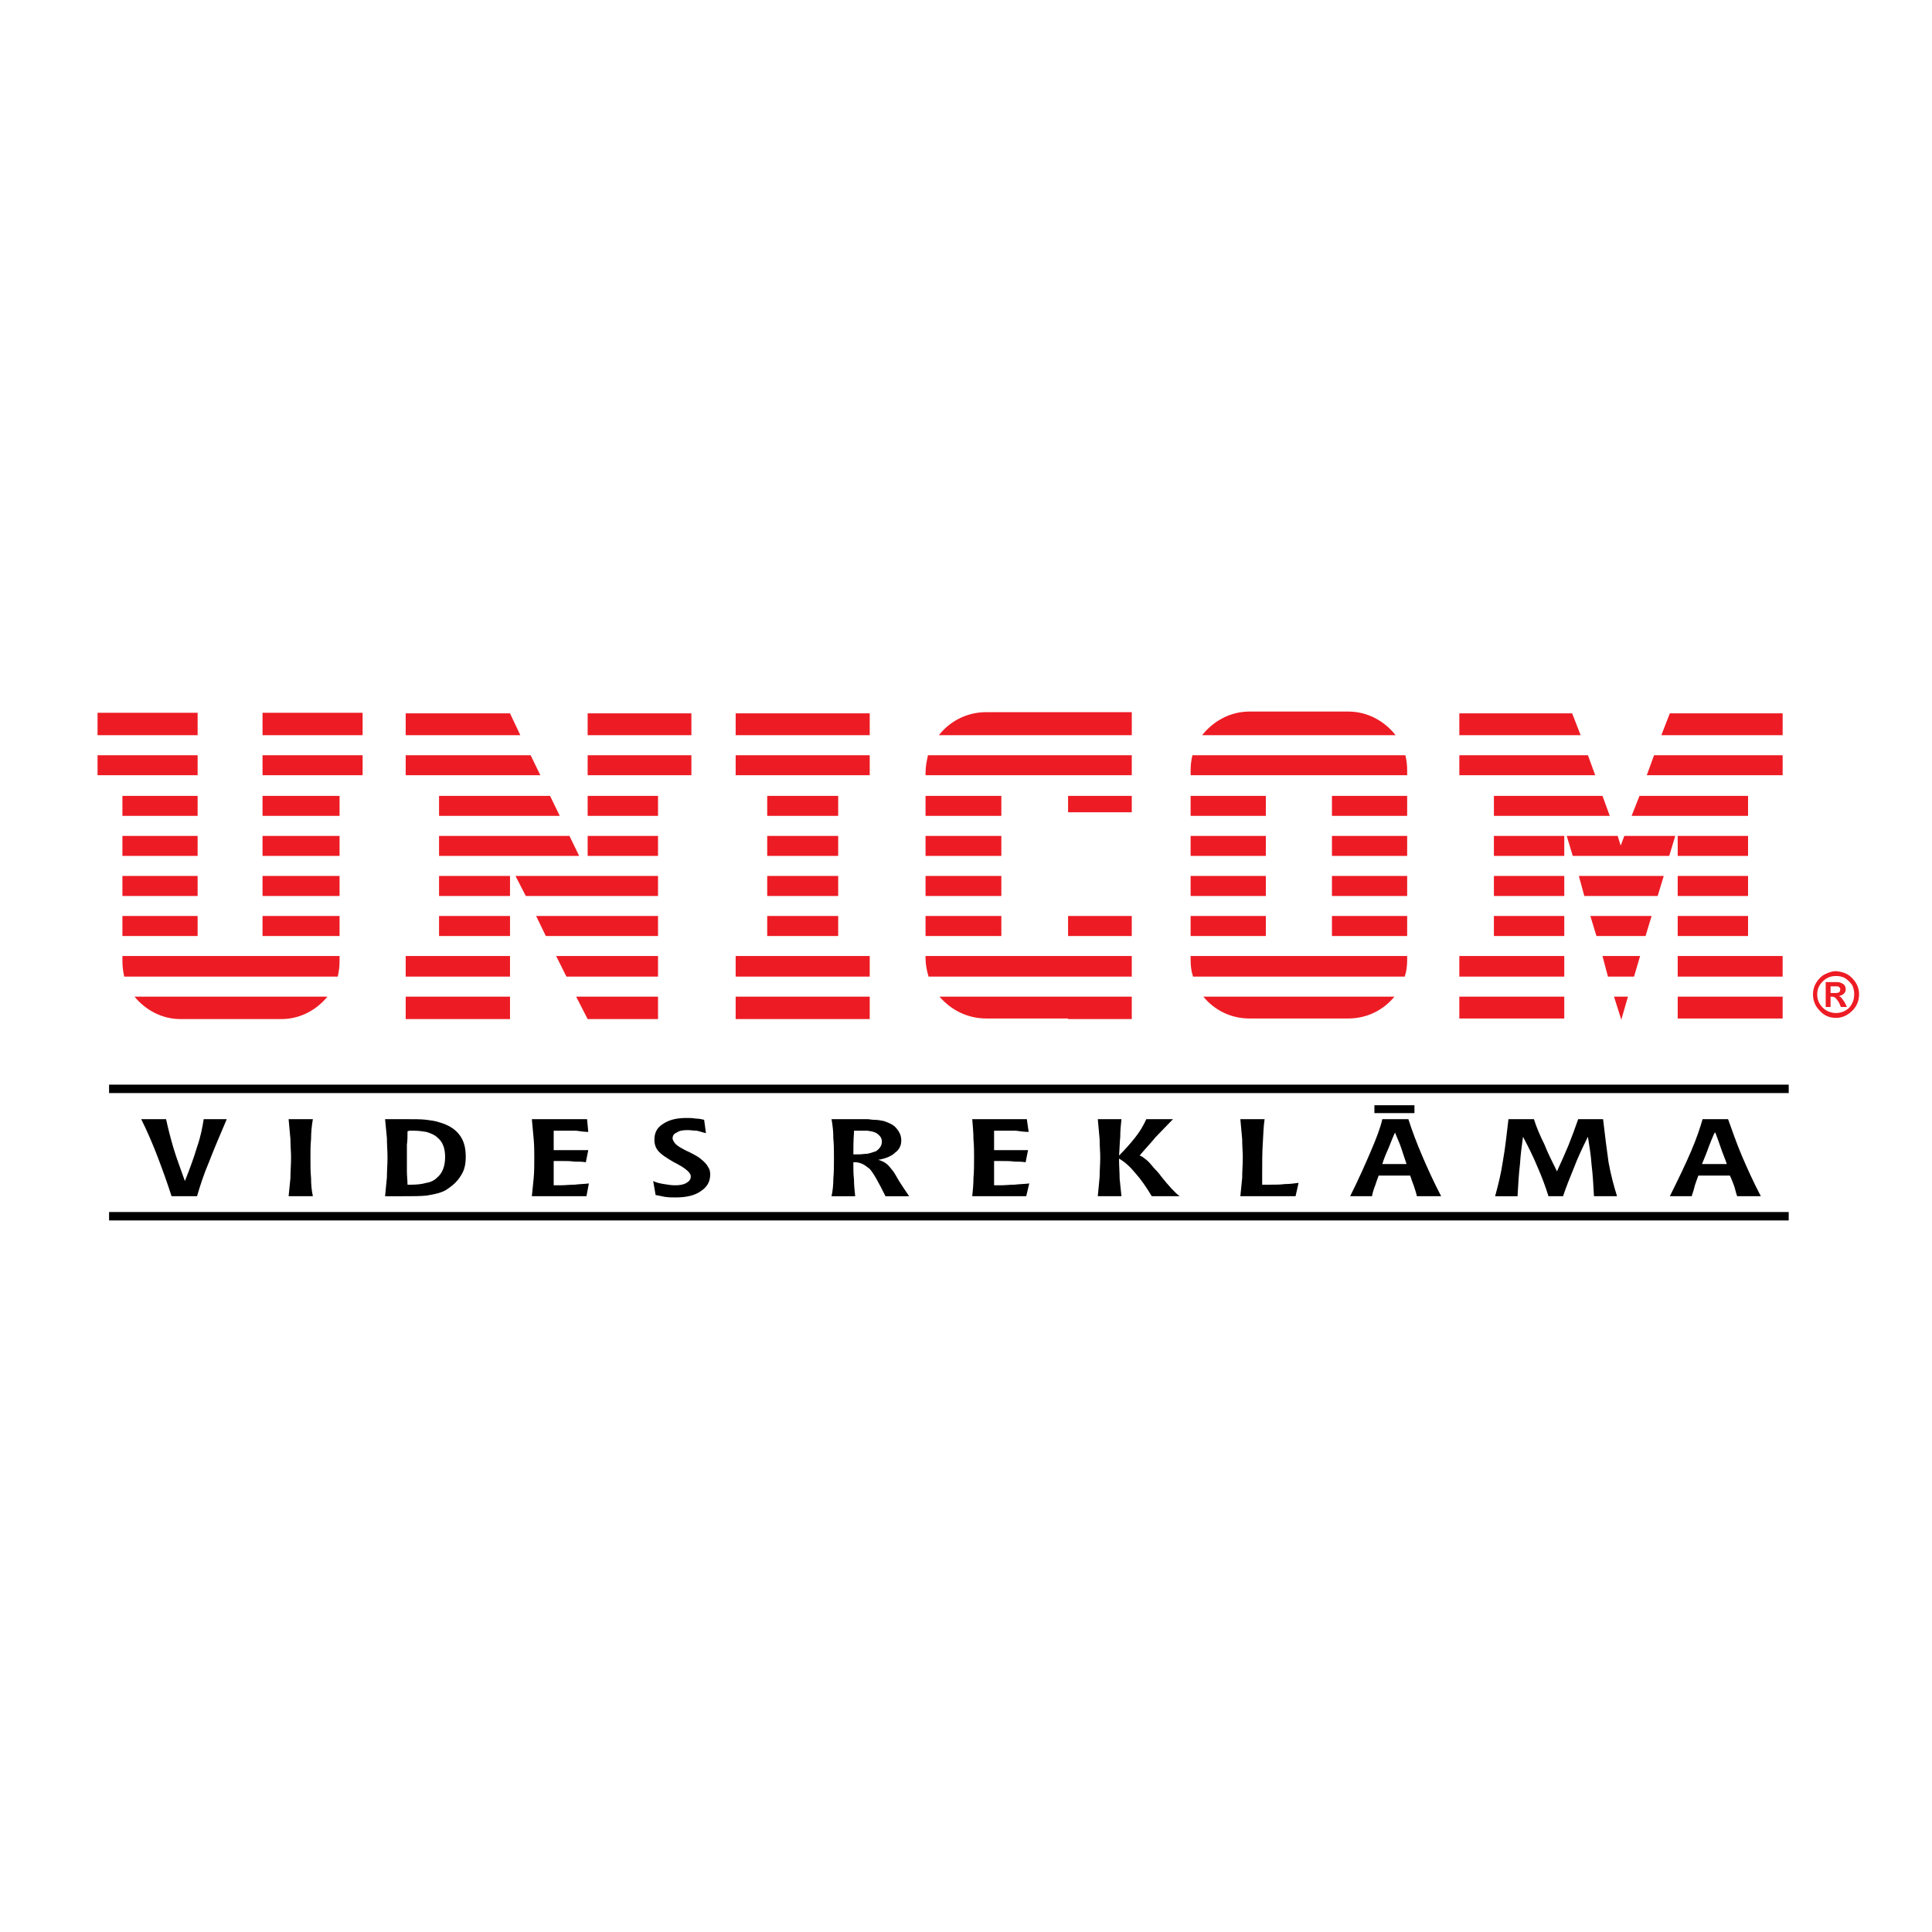 <?xml version="1.0" encoding="utf-8"?>
<!-- Generator: Adobe Illustrator 13.0.0, SVG Export Plug-In . SVG Version: 6.00 Build 14948)  -->
<!DOCTYPE svg PUBLIC "-//W3C//DTD SVG 1.0//EN" "http://www.w3.org/TR/2001/REC-SVG-20010904/DTD/svg10.dtd">
<svg version="1.0" id="Layer_1" xmlns="http://www.w3.org/2000/svg" xmlns:xlink="http://www.w3.org/1999/xlink" x="0px" y="0px"
	 width="192.756px" height="192.756px" viewBox="0 0 192.756 192.756" enable-background="new 0 0 192.756 192.756"
	 xml:space="preserve">
<g>
	<polygon fill-rule="evenodd" clip-rule="evenodd" fill="#FFFFFF" points="0,0 192.756,0 192.756,192.756 0,192.756 0,0 	"/>
	<polygon points="10.882,108.214 178.46,108.214 178.46,109.055 10.882,109.055 10.882,108.214 	"/>
	<polygon points="10.882,120.924 178.46,120.924 178.46,121.764 10.882,121.764 10.882,120.924 	"/>
	<polygon fill-rule="evenodd" clip-rule="evenodd" points="137.125,110.269 141.119,110.269 141.119,111.055 137.125,111.055 
		137.125,110.269 	"/>
	<path fill-rule="evenodd" clip-rule="evenodd" fill="#ED1C24" d="M156.067,99.436v2.179h-10.47v-2.179H156.067L156.067,99.436z
		 M183.18,96.894c0.666,0.061,1.211,0.242,1.635,0.727c0.424,0.424,0.665,0.968,0.665,1.573c0,0.666-0.241,1.211-0.665,1.634
		c-0.484,0.484-1.029,0.727-1.635,0.727l0,0c-0.665,0-1.21-0.242-1.634-0.727c-0.424-0.423-0.665-0.968-0.665-1.634
		c0-0.424,0.121-0.847,0.362-1.21c0.242-0.363,0.545-0.666,0.848-0.787c0.363-0.182,0.727-0.303,1.029-0.303H183.18L183.18,96.894z
		 M183.18,101.069c0.484,0,0.969-0.182,1.332-0.544c0.303-0.363,0.484-0.787,0.484-1.332c0-0.303-0.061-0.666-0.242-0.968
		c-0.182-0.242-0.424-0.484-0.727-0.666c-0.242-0.121-0.545-0.182-0.786-0.182c-0.062,0-0.062,0-0.062,0
		c-0.544,0-0.968,0.182-1.331,0.545c-0.363,0.362-0.544,0.786-0.544,1.271c0,0.545,0.181,0.969,0.544,1.332
		C182.212,100.888,182.696,101.069,183.18,101.069L183.18,101.069z M183.18,99.617c0.062,0.061,0.183,0.242,0.303,0.424l0.182,0.423
		h0.605l-0.242-0.483c-0.182-0.242-0.242-0.363-0.303-0.424s-0.121-0.121-0.242-0.182c0.242-0.061,0.363-0.121,0.484-0.242
		s0.182-0.242,0.182-0.424s-0.061-0.362-0.182-0.483c-0.182-0.121-0.363-0.242-0.666-0.242h-0.121h-1.028v2.48h0.484v-1.028h0.121
		c0.182,0,0.303,0.061,0.363,0.121C183.18,99.617,183.18,99.617,183.18,99.617L183.18,99.617z M183.18,98.406
		c0.121,0,0.242,0,0.303,0.062c0.061,0.06,0.121,0.12,0.121,0.241s-0.061,0.242-0.121,0.303c-0.061,0-0.182,0.061-0.303,0.061
		c-0.06,0-0.06,0-0.12,0h-0.424v-0.666h0.484H183.18L183.18,98.406z M33.879,79.404v1.997h-7.686v-1.997H33.879L33.879,79.404z
		 M33.879,83.398v1.998h-7.686v-1.998H33.879L33.879,83.398z M33.879,87.393v1.997h-7.686v-1.997H33.879L33.879,87.393z
		 M33.879,91.387v1.997h-7.686v-1.997H33.879L33.879,91.387z M33.879,95.381v0.484c0,0.544-0.06,1.028-0.181,1.573H12.395
		c-0.121-0.545-0.182-1.029-0.182-1.573v-0.484H33.879L33.879,95.381z M32.669,99.436c-1.09,1.331-2.724,2.239-4.6,2.239H18.023
		c-1.876,0-3.51-0.908-4.6-2.239H32.669L32.669,99.436z M12.213,93.384v-1.997h7.504v1.997H12.213L12.213,93.384z M12.213,89.39
		v-1.997h7.504v1.997H12.213L12.213,89.39z M12.213,85.396v-1.998h7.504v1.998H12.213L12.213,85.396z M12.213,81.401v-1.997h7.504
		v1.997H12.213L12.213,81.401z M9.732,77.346v-1.997h9.985v1.997H9.732L9.732,77.346z M9.732,73.352v-2.239h9.985v2.239H9.732
		L9.732,73.352z M26.193,77.346v-1.997h9.985v1.997H26.193L26.193,77.346z M26.193,73.352v-2.239h9.985v2.239H26.193L26.193,73.352z
		 M43.804,93.384v-1.997h7.081v1.997H43.804L43.804,93.384z M43.804,89.39v-1.997h7.081v1.997H43.804L43.804,89.39z M43.804,85.396
		v-1.998h13.012l0.968,1.998H43.804L43.804,85.396z M43.804,81.401v-1.997h11.075l0.968,1.997H43.804L43.804,81.401z M40.476,77.346
		v-1.997h12.467l0.968,1.997H40.476L40.476,77.346z M40.476,73.352v-2.179h10.409l1.029,2.179H40.476L40.476,73.352z M58.631,85.396
		v-1.998h7.021v1.998H58.631L58.631,85.396z M58.631,81.401v-1.997h7.021v1.997H58.631L58.631,81.401z M58.631,77.346v-0.484v-1.513
		H68.98v1.997H58.631L58.631,77.346z M58.631,73.352v-2.179H68.98v2.179H58.631L58.631,73.352z M65.652,87.393v1.997H52.458
		l-1.029-1.997H65.652L65.652,87.393z M65.652,91.387v1.997H54.456l-0.969-1.997H65.652L65.652,91.387z M65.652,95.381v2.058h-9.138
		l-1.029-2.058H65.652L65.652,95.381z M65.652,99.436v2.239h-7.021l-1.149-2.239H65.652L65.652,99.436z M50.885,95.381v2.058H40.476
		v-2.058H50.885L50.885,95.381z M50.885,99.436v0.908v1.331H40.476v-2.239H50.885L50.885,99.436z M83.626,79.404v1.997h-7.081
		v-1.997H83.626L83.626,79.404z M83.626,83.398v1.998h-7.081v-1.998H83.626L83.626,83.398z M83.626,87.393v1.997h-7.081v-1.997
		H83.626L83.626,87.393z M83.626,91.387v1.997h-7.081v-1.997H83.626L83.626,91.387z M86.773,95.381v2.058H73.398v-2.058H86.773
		L86.773,95.381z M86.773,99.436v2.239H73.398v-2.239H86.773L86.773,99.436z M73.398,77.346v-1.997h13.375v1.997H73.398
		L73.398,77.346z M73.398,73.352v-2.179h13.375v2.179H73.398L73.398,73.352z M98.393,71.052h8.17h2.603h3.752v2.299H93.672
		C94.762,71.96,96.456,71.052,98.393,71.052L98.393,71.052z M112.917,75.349v1.997H92.341v-0.242c0-0.605,0.121-1.21,0.242-1.755
		H112.917L112.917,75.349z M112.917,79.404v1.634h-6.354v-1.634H112.917L112.917,79.404z M99.905,79.404v1.997h-7.564v-1.997H99.905
		L99.905,79.404z M99.905,83.398v1.998h-7.564v-1.998H99.905L99.905,83.398z M99.905,87.393v1.997h-7.564v-1.997H99.905
		L99.905,87.393z M99.905,91.387v1.997h-7.564v-1.997H99.905L99.905,91.387z M106.562,93.384v-1.997h6.354v1.997H106.562
		L106.562,93.384z M112.917,95.381v2.058H92.644c-0.182-0.605-0.303-1.21-0.303-1.876v-0.182H112.917L112.917,95.381z
		 M112.917,99.436v2.239h-6.354v-0.061h-8.17c-1.876,0-3.51-0.848-4.66-2.179H112.917L112.917,99.436z M124.658,70.992h9.864
		c1.937,0,3.632,0.968,4.721,2.36h-19.306C121.027,71.96,122.722,70.992,124.658,70.992L124.658,70.992z M140.212,75.349
		c0.12,0.484,0.181,0.968,0.181,1.513v0.484h-21.605v-0.484c0-0.544,0.062-1.029,0.182-1.513H140.212L140.212,75.349z
		 M140.393,79.404v1.997h-7.504v-1.997H140.393L140.393,79.404z M140.393,83.398v1.998h-7.504v-1.998H140.393L140.393,83.398z
		 M140.393,87.393v1.997h-7.504v-1.997H140.393L140.393,87.393z M140.393,91.387v1.997h-7.504v-1.997H140.393L140.393,91.387z
		 M140.393,95.381v0.363c0,0.605-0.061,1.149-0.242,1.694h-21.121c-0.181-0.545-0.242-1.089-0.242-1.694v-0.363H140.393
		L140.393,95.381z M139.122,99.436c-1.089,1.331-2.724,2.179-4.6,2.179h-9.864c-1.876,0-3.51-0.848-4.6-2.179H139.122
		L139.122,99.436z M118.787,93.384v-1.997h7.505v1.997H118.787L118.787,93.384z M118.787,89.39v-1.997h7.505v1.997H118.787
		L118.787,89.39z M118.787,85.396v-1.998h7.505v1.998H118.787L118.787,85.396z M118.787,81.401v-1.997h7.505v1.997H118.787
		L118.787,81.401z M152.679,71.173h4.176l0.847,2.179h-12.104v-2.179H152.679L152.679,71.173z M158.428,75.349l0.727,1.997h-13.557
		v-1.997H158.428L158.428,75.349z M159.88,79.404l0.727,1.997h-11.56v-1.997H159.88L159.88,79.404z M161.393,83.398l0.304,0.968
		l0.362-0.968h5.084l-0.605,1.998h-9.622l-0.605-1.998H161.393L161.393,83.398z M162.785,81.401l0.787-1.997h10.833v1.997H162.785
		L162.785,81.401z M164.298,77.346l0.727-1.997h12.83v1.997H164.298L164.298,77.346z M165.75,73.352l0.848-2.179h4.176h7.081v2.179
		H165.75L165.75,73.352z M174.405,83.398v1.998h-7.021v-1.998H174.405L174.405,83.398z M174.405,87.393v1.997h-7.021v-1.997H174.405
		L174.405,87.393z M174.405,91.387v1.997h-7.021v-1.997H174.405L174.405,91.387z M177.854,95.381v2.058h-10.47v-0.545v-1.513
		H177.854L177.854,95.381z M177.854,99.436v2.179h-10.47v-2.179H177.854L177.854,99.436z M165.992,87.393l-0.604,1.997h-7.323
		l-0.544-1.997H165.992L165.992,87.393z M164.782,91.387l-0.605,1.997h-4.901l-0.605-1.997H164.782L164.782,91.387z M163.633,95.381
		l-0.605,2.058h-2.603l-0.545-2.058H163.633L163.633,95.381z M162.422,99.436l-0.666,2.3l-0.726-2.3H162.422L162.422,99.436z
		 M156.067,83.398v1.998h-7.021v-1.998H156.067L156.067,83.398z M156.067,87.393v1.997h-7.021v-1.997H156.067L156.067,87.393z
		 M156.067,91.387v1.997h-7.021v-1.997H156.067L156.067,91.387z M156.067,95.381v1.513v0.545h-10.47v-2.058H156.067L156.067,95.381z
		"/>
	<path fill-rule="evenodd" clip-rule="evenodd" d="M28.795,111.66h2.421c-0.121,0.666-0.182,1.332-0.182,1.997
		c-0.061,0.605-0.061,1.211-0.061,1.816c0,0.726,0,1.452,0.061,2.058c0,0.665,0.061,1.271,0.182,1.815h-2.421
		c0.061-0.545,0.121-1.211,0.182-1.815c0-0.666,0.061-1.332,0.061-2.058c0-0.545-0.061-1.15-0.061-1.816
		C28.917,113.053,28.856,112.387,28.795,111.66L28.795,111.66z M171.016,116.139h1.271c-0.182-0.545-0.424-1.089-0.605-1.634
		s-0.363-1.029-0.545-1.513c-0.061,0-0.061,0.061-0.121,0.121c-0.182,0.423-0.363,0.847-0.545,1.331
		c-0.181,0.545-0.423,1.089-0.665,1.694H171.016L171.016,116.139z M171.016,111.66c0.121,0,0.182,0,0.242,0c0.303,0,0.545,0,0.727,0
		s0.303,0,0.423,0c0.424,1.15,0.848,2.421,1.393,3.692c0.545,1.271,1.149,2.602,1.876,3.994h-2.36
		c-0.121-0.303-0.182-0.666-0.303-1.029c-0.121-0.303-0.242-0.665-0.423-1.028h-1.574h-1.573c-0.121,0.302-0.242,0.665-0.363,1.028
		c-0.061,0.303-0.182,0.666-0.303,1.029h-2.179c0.848-1.694,1.573-3.208,2.118-4.479c0.545-1.271,0.908-2.36,1.15-3.208
		c0.182,0,0.362,0,0.544,0C170.531,111.66,170.773,111.66,171.016,111.66L171.016,111.66z M139.122,116.139h1.21
		c-0.182-0.545-0.362-1.089-0.544-1.634s-0.424-1.029-0.605-1.513c-0.164,0.337-0.47,1.091-0.605,1.452
		c-0.242,0.545-0.484,1.089-0.665,1.694H139.122L139.122,116.139z M139.304,111.66c0.363,0,0.605,0,0.726,0c0.183,0,0.303,0,0.484,0
		c0.363,1.15,0.848,2.421,1.393,3.692c0.544,1.271,1.149,2.602,1.876,3.994h-2.421c-0.061-0.303-0.182-0.666-0.303-1.029
		c-0.121-0.303-0.242-0.665-0.363-1.028h-1.573h-1.573c-0.121,0.302-0.242,0.665-0.363,1.028c-0.121,0.303-0.242,0.666-0.303,1.029
		h-2.179c0.848-1.694,1.513-3.208,2.058-4.479c0.545-1.271,0.969-2.36,1.15-3.208c0.181,0,0.362,0,0.544,0
		C138.738,111.66,139.021,111.66,139.304,111.66L139.304,111.66z M150.5,111.66h2.542c0.242,0.787,0.604,1.635,1.028,2.481
		c0.363,0.908,0.787,1.755,1.271,2.724c0.423-0.908,0.786-1.755,1.149-2.603c0.363-0.908,0.666-1.755,0.968-2.603h2.481
		c0.182,1.573,0.363,3.026,0.545,4.297c0.242,1.332,0.545,2.421,0.848,3.39h-2.3c-0.061-1.15-0.121-2.179-0.242-3.147
		c-0.061-1.028-0.242-1.937-0.363-2.783c-0.545,1.089-1.028,2.117-1.392,3.086c-0.424,1.029-0.787,1.937-1.09,2.845h-1.452
		c-0.303-0.969-0.666-1.937-1.09-2.905c-0.423-1.029-0.907-1.997-1.452-3.025c-0.121,0.847-0.242,1.755-0.303,2.723
		c-0.121,1.029-0.182,2.058-0.242,3.208h-2.239c0.303-1.09,0.605-2.3,0.787-3.571C150.197,114.444,150.318,113.113,150.5,111.66
		L150.5,111.66z M86.531,115.11c0.363-0.061,0.605-0.182,0.848-0.242c0.363-0.242,0.605-0.545,0.605-0.969
		c0-0.363-0.182-0.604-0.544-0.847c-0.182-0.121-0.484-0.182-0.908-0.242c-0.121,0-0.363,0-0.544,0s-0.303,0-0.424,0
		s-0.242,0-0.363,0c0,0.061,0,0.121,0,0.182c-0.061,0.847-0.061,1.513-0.061,2.179c0.061,0,0.121,0,0.242,0c0.06,0,0.121,0,0.302,0
		C85.986,115.171,86.289,115.11,86.531,115.11L86.531,115.11z M86.531,111.66c0.242,0,0.424,0.061,0.605,0.061
		c0.424,0,0.726,0.061,1.029,0.121c0.544,0.182,0.968,0.363,1.271,0.727s0.484,0.727,0.484,1.21c0,0.484-0.181,0.908-0.605,1.211
		c-0.363,0.363-0.968,0.604-1.695,0.726c0.242,0.061,0.545,0.182,0.787,0.363s0.423,0.424,0.666,0.727
		c0.121,0.121,0.303,0.484,0.666,1.089c0.363,0.545,0.666,1.029,0.968,1.453h-2.36c-0.666-1.332-1.15-2.239-1.574-2.724
		c-0.06-0.061-0.181-0.121-0.242-0.182c-0.363-0.303-0.787-0.484-1.21-0.484h-0.181v0.363c0,0.363,0,0.787,0.061,1.332
		c0,0.544,0.061,1.089,0.121,1.694h-2.36c0.121-0.545,0.181-1.15,0.181-1.756c0.061-0.665,0.061-1.331,0.061-2.117
		c0-0.605,0-1.271-0.061-1.877c0-0.665-0.06-1.271-0.181-1.937h2.3C85.744,111.66,86.168,111.66,86.531,111.66L86.531,111.66z
		 M97.001,111.66h5.446l0.182,1.271c-0.424,0-0.848-0.061-1.271-0.121c-0.424,0-0.848,0-1.271,0H99.18v1.937h3.389l-0.242,1.21
		c-0.363-0.061-0.726-0.061-1.089-0.061c-0.424-0.061-0.787-0.061-1.271-0.061H99.18v2.421h0.665c0.484,0,0.908-0.061,1.393-0.061
		c0.484-0.061,0.968-0.061,1.452-0.121l-0.303,1.271h-5.386c0.061-0.545,0.121-1.211,0.121-1.815
		c0.061-0.666,0.061-1.332,0.061-2.058c0-0.545,0-1.15-0.061-1.816C97.122,113.053,97.062,112.387,97.001,111.66L97.001,111.66z
		 M109.528,111.66h2.36c-0.061,0.545-0.121,1.15-0.121,1.756c-0.061,0.604-0.061,1.21-0.121,1.875
		c0.604-0.604,1.089-1.149,1.573-1.755c0.484-0.604,0.848-1.21,1.15-1.876h2.662c-0.665,0.666-1.21,1.271-1.755,1.815
		c-0.484,0.605-1.028,1.15-1.573,1.815c0.242,0.062,0.424,0.242,0.666,0.424c0.241,0.182,0.483,0.484,0.786,0.848
		c0.182,0.182,0.424,0.424,0.727,0.848c0.726,0.907,1.331,1.573,1.815,1.937h-2.784c-0.544-0.908-1.089-1.694-1.634-2.3
		c-0.545-0.666-1.089-1.15-1.634-1.453c0,0.727,0.061,1.393,0.061,1.997c0.061,0.605,0.121,1.211,0.182,1.756h-2.36
		c0.061-0.666,0.121-1.271,0.182-1.937c0-0.666,0.061-1.271,0.061-1.937c0-0.545-0.061-1.15-0.061-1.816
		C109.649,113.053,109.589,112.387,109.528,111.66L109.528,111.66z M123.75,111.66h2.421c-0.121,0.727-0.121,1.514-0.182,2.421
		c-0.061,0.848-0.061,1.937-0.061,3.087v1.028h0.848c0.483,0,0.968,0,1.392-0.061c0.484,0,0.969-0.061,1.392-0.121l-0.302,1.332
		h-5.508c0.061-0.545,0.121-1.211,0.182-1.815c0-0.666,0.061-1.332,0.061-2.058c0-0.545-0.061-1.15-0.061-1.816
		C123.871,113.053,123.811,112.387,123.75,111.66L123.75,111.66z M42.533,118.015c0.424-0.061,0.787-0.241,1.029-0.483
		c0.605-0.484,0.847-1.211,0.847-2.119c0-0.847-0.242-1.513-0.787-1.937c-0.242-0.242-0.666-0.423-1.089-0.544
		c-0.363-0.061-0.787-0.121-1.21-0.121c-0.181,0-0.302,0-0.423,0c-0.061,0-0.121,0-0.242,0.061c0,0.483,0,0.907-0.061,1.331
		c0,0.484,0,0.908,0,1.331c0,0.424,0,0.908,0,1.332c0,0.484,0.061,0.908,0.061,1.331c0.061,0,0.061,0,0.121,0s0.182,0,0.303,0
		C41.625,118.196,42.11,118.136,42.533,118.015L42.533,118.015z M42.533,111.721c0.484,0.061,0.908,0.121,1.271,0.242
		c0.847,0.242,1.513,0.605,1.997,1.211c0.484,0.604,0.666,1.331,0.666,2.238c0,0.727-0.121,1.332-0.484,1.877
		c-0.363,0.604-0.847,1.028-1.513,1.452c-0.423,0.242-0.907,0.363-1.573,0.484c-0.121,0-0.242,0.061-0.363,0.061
		c-0.605,0.061-1.452,0.061-2.481,0.061h-1.634c0.061-0.605,0.121-1.211,0.182-1.877c0-0.665,0.061-1.271,0.061-1.996
		c0-0.666-0.061-1.271-0.061-1.938c-0.061-0.604-0.121-1.271-0.182-1.876h2.118C41.384,111.66,42.049,111.66,42.533,111.721
		L42.533,111.721z M53.063,111.66h5.508l0.121,1.271c-0.363,0-0.787-0.061-1.21-0.121c-0.424,0-0.847,0-1.271,0h-0.969v1.937h3.45
		l-0.242,1.21c-0.363-0.061-0.727-0.061-1.15-0.061c-0.363-0.061-0.787-0.061-1.21-0.061h-0.848v2.421h0.727
		c0.424,0,0.908-0.061,1.392-0.061c0.423-0.061,0.908-0.061,1.392-0.121l-0.242,1.271h-5.447c0.061-0.545,0.121-1.211,0.182-1.815
		c0.06-0.666,0.06-1.332,0.06-2.058c0-0.545,0-1.15-0.06-1.816C53.185,113.053,53.125,112.387,53.063,111.66L53.063,111.66z
		 M65.41,119.226l-0.242-1.393c0.363,0.182,0.727,0.242,1.089,0.303c0.363,0.061,0.727,0.121,1.089,0.121
		c0.484,0,0.847-0.061,1.15-0.242s0.424-0.362,0.424-0.665s-0.424-0.727-1.332-1.211c-0.121-0.061-0.182-0.121-0.242-0.121
		c-0.847-0.484-1.392-0.847-1.694-1.21c-0.242-0.303-0.363-0.666-0.363-1.09c0-0.665,0.242-1.21,0.847-1.573
		c0.605-0.424,1.392-0.605,2.36-0.605c0.303,0,0.605,0,0.908,0.061c0.303,0,0.605,0.061,0.848,0.121l0.181,1.332
		c-0.302-0.061-0.605-0.182-0.908-0.242c-0.303,0-0.605-0.061-0.908-0.061c-0.484,0-0.847,0.061-1.089,0.242
		c-0.303,0.121-0.423,0.303-0.423,0.604c0,0.121,0.121,0.303,0.242,0.484c0.182,0.182,0.424,0.363,0.787,0.545
		c0.121,0.061,0.303,0.182,0.605,0.303c0.605,0.303,1.029,0.545,1.21,0.726c0.303,0.242,0.544,0.484,0.666,0.727
		c0.182,0.242,0.242,0.484,0.242,0.787c0,0.726-0.303,1.271-0.968,1.694c-0.605,0.424-1.453,0.605-2.481,0.605
		c-0.363,0-0.726,0-1.089-0.061C66.015,119.347,65.712,119.286,65.41,119.226L65.41,119.226z M14.089,111.66h2.481
		c0.182,0.848,0.424,1.815,0.727,2.845c0.303,1.028,0.726,2.118,1.15,3.328c0.484-1.21,0.908-2.359,1.21-3.389
		c0.363-1.028,0.544-1.997,0.666-2.784h2.3c-0.666,1.573-1.271,2.966-1.755,4.236c-0.545,1.271-0.908,2.421-1.21,3.45h-2.542
		c-0.424-1.332-0.908-2.663-1.392-3.935C15.239,114.142,14.694,112.871,14.089,111.66L14.089,111.66z"/>
</g>
</svg>
